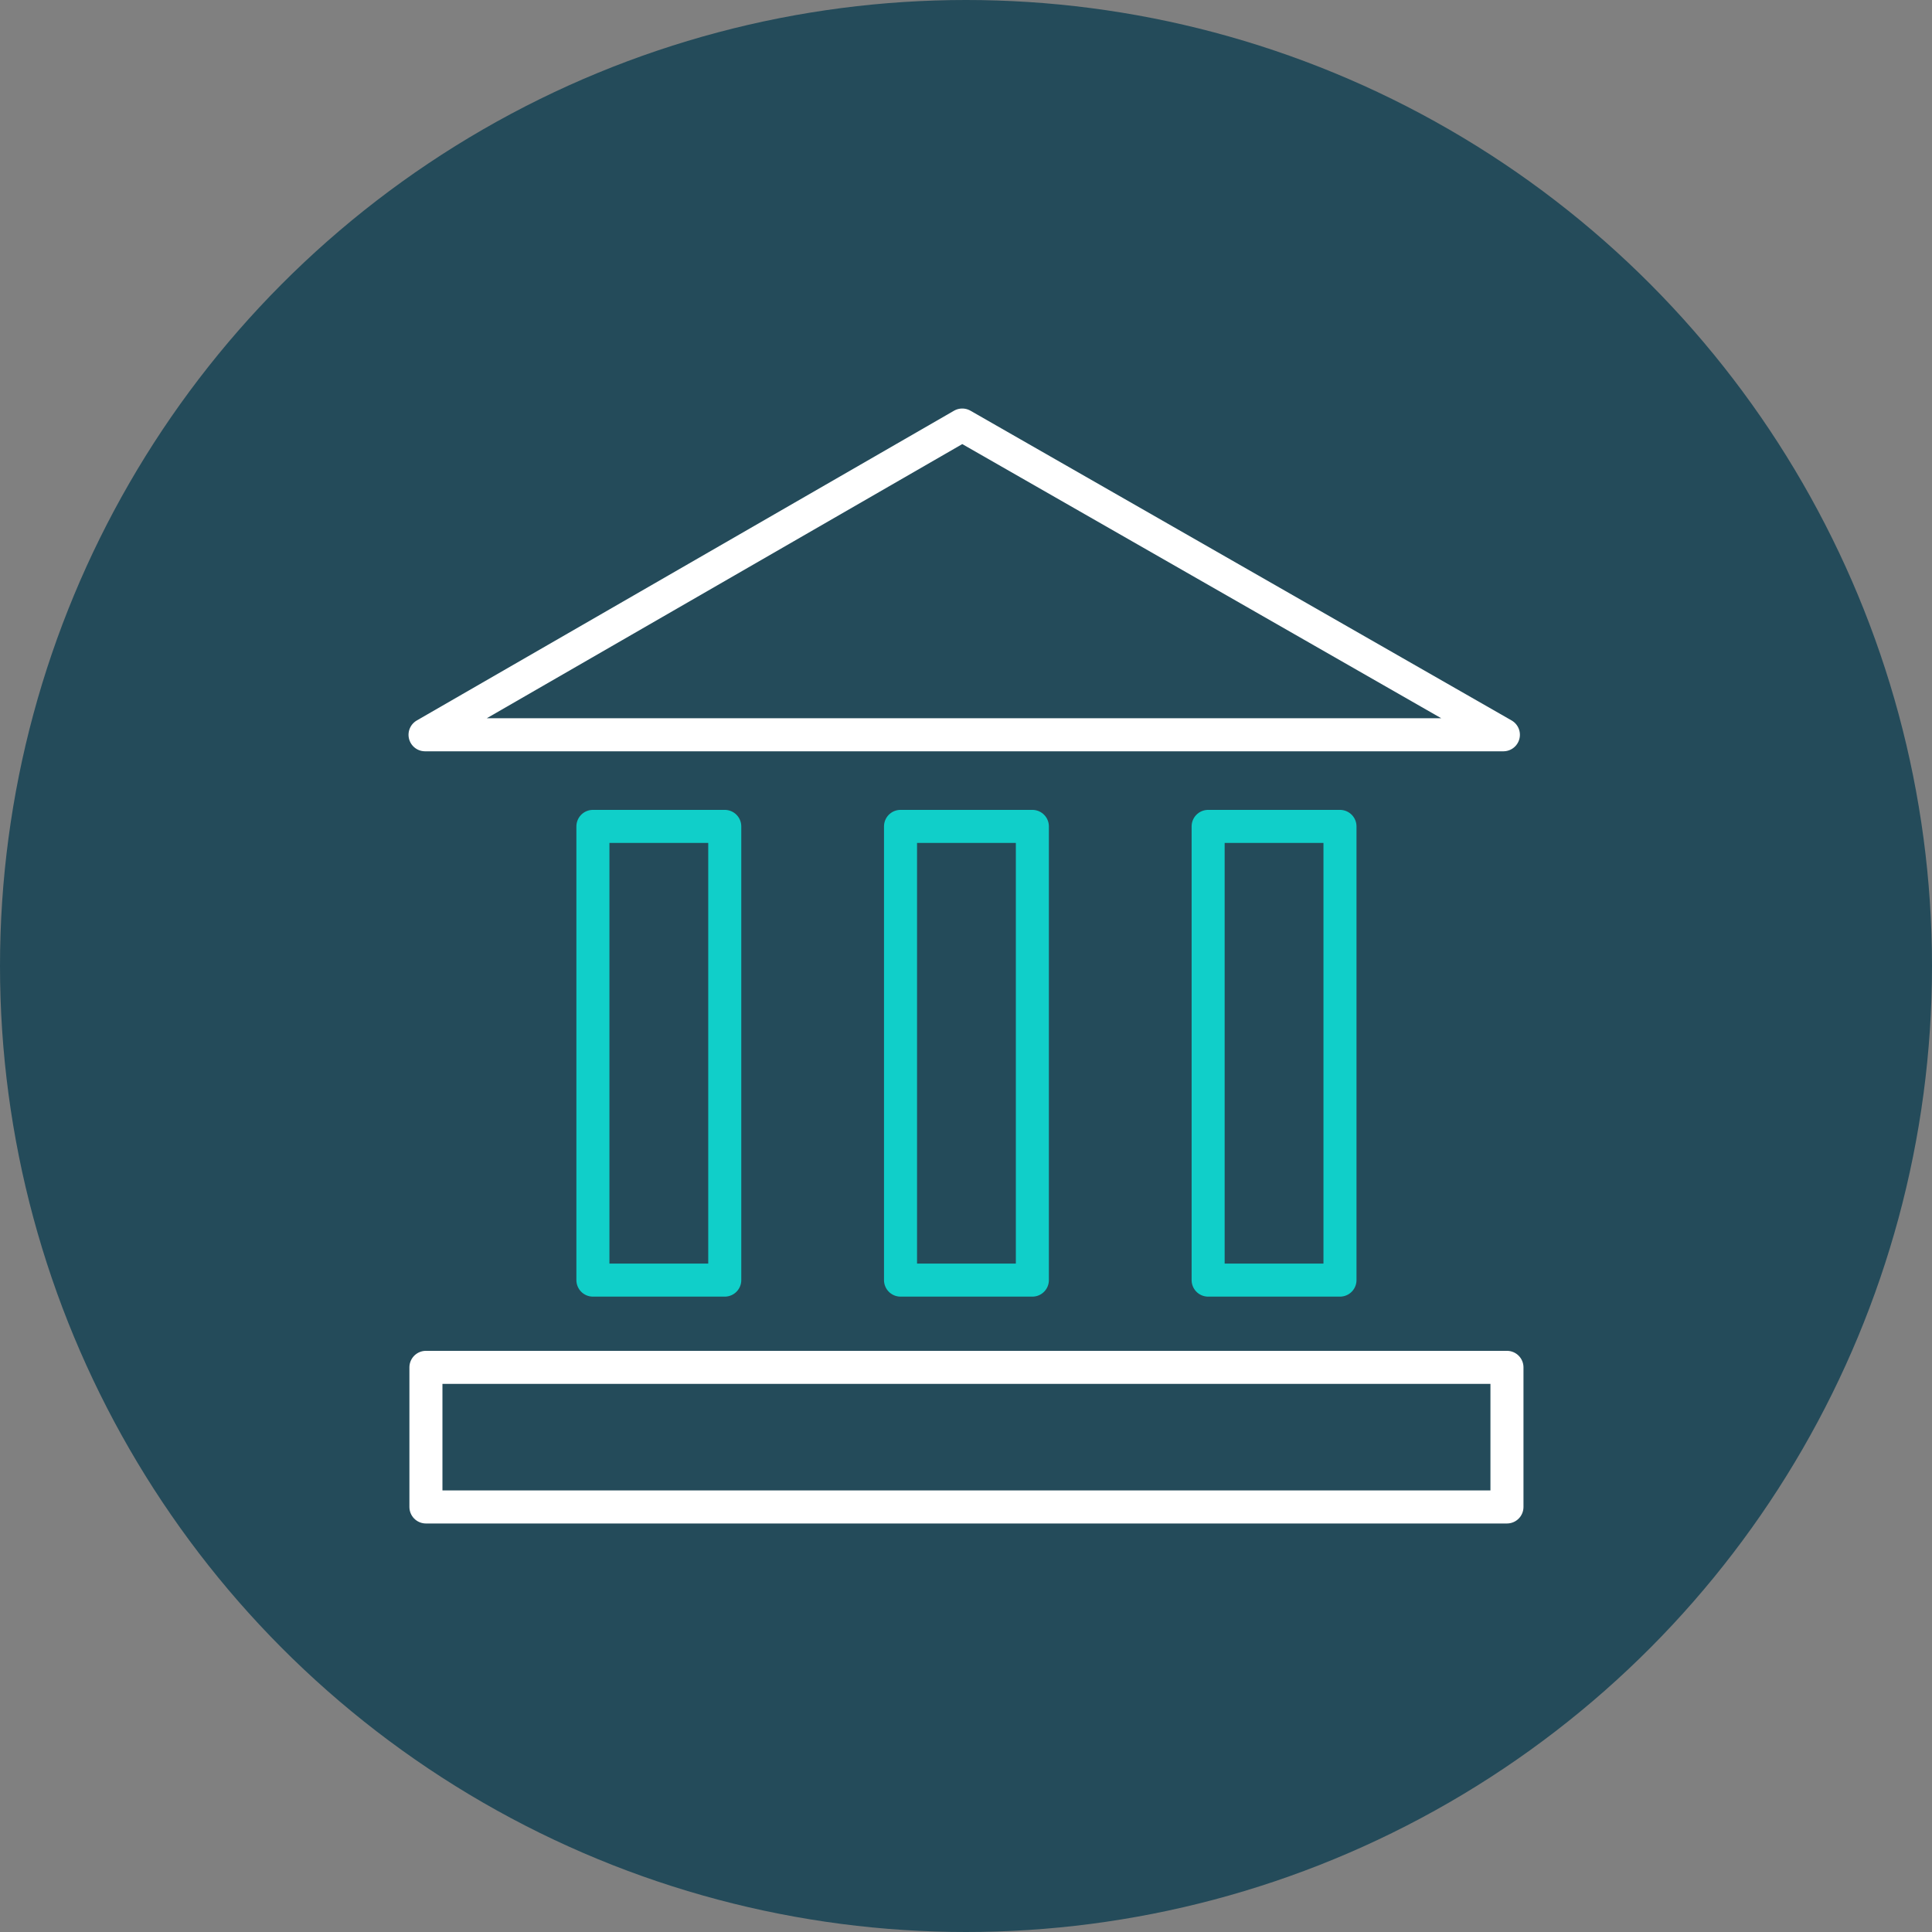 <svg width="100" height="100" viewBox="0 0 100 100" xmlns="http://www.w3.org/2000/svg"><rect x="0" y="0" width="100" height="100" fill="#808080" stroke="none"/><g fill="none" fill-rule="evenodd"><circle fill="#244B5A" cx="50" cy="50" r="50"/><g transform="translate(22 22)" stroke-linejoin="round" stroke-width="1.71"><polygon stroke="#FFF" points="0 16.032 27.806 0 55.815 16.032"/><rect stroke="#10CFC9" x="8.689" y="20.774" width="6.824" height="23.484"/><rect stroke="#10CFC9" x="24.611" y="20.774" width="6.824" height="23.484"/><rect stroke="#10CFC9" x="40.533" y="20.774" width="6.824" height="23.484"/><rect stroke="#FFF" x=".046" y="48.774" width="55.954" height="7.226"/></g></g></svg>